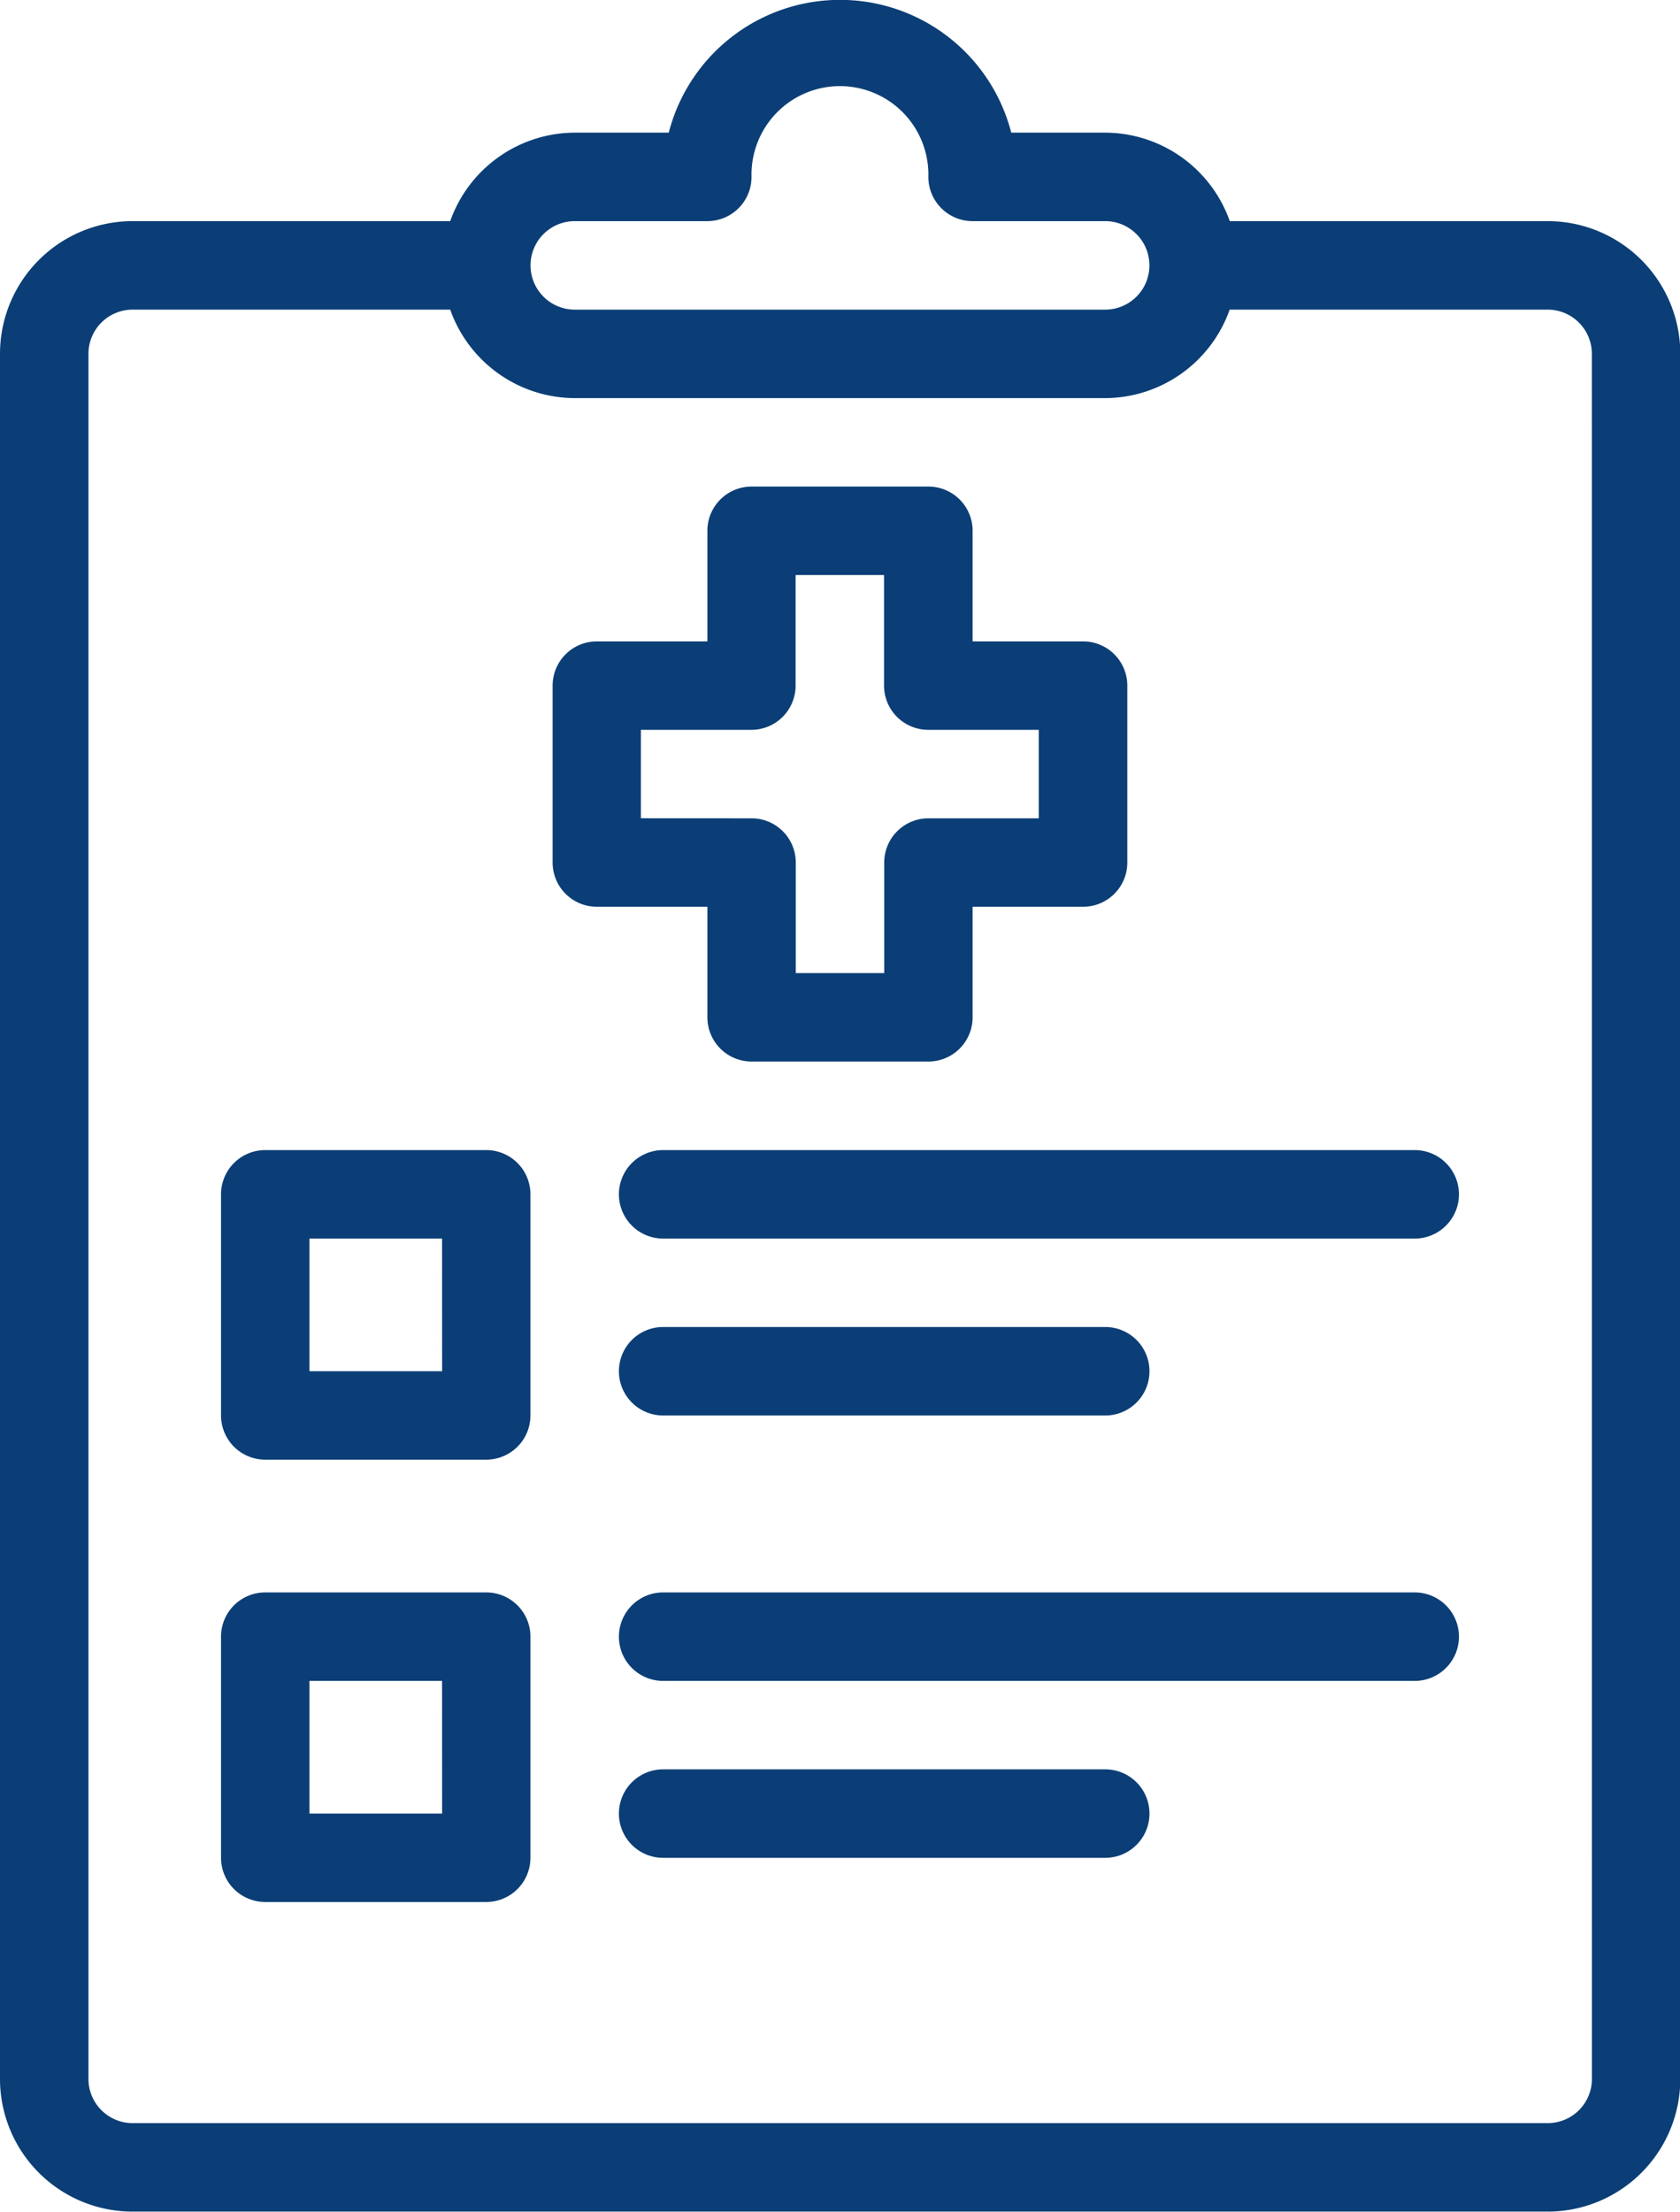 <svg xmlns="http://www.w3.org/2000/svg" width="27.789" height="36.565" viewBox="0 0 27.789 36.565">
  <g id="medical-icon" transform="translate(-1 -1)">
    <g id="Group_216" data-name="Group 216" transform="translate(1 1)">
      <path id="Path_466" data-name="Path 466" d="M26.6,4.656H21.342a2.194,2.194,0,0,0-2.059-1.463H17.727a2.925,2.925,0,0,0-5.665,0H10.507A2.194,2.194,0,0,0,8.447,4.656H3.194A2.194,2.194,0,0,0,1,6.85v28.52a2.194,2.194,0,0,0,2.194,2.194H26.6a2.194,2.194,0,0,0,2.194-2.194V6.85A2.194,2.194,0,0,0,26.6,4.656Zm-16.088,0H12.7a.731.731,0,0,0,.731-.731,1.463,1.463,0,1,1,2.925,0,.731.731,0,0,0,.731.731h2.194a.731.731,0,0,1,0,1.463H10.507a.731.731,0,0,1,0-1.463Zm16.82,30.714a.731.731,0,0,1-.731.731H3.194a.731.731,0,0,1-.731-.731V6.85a.731.731,0,0,1,.731-.731H8.447a2.194,2.194,0,0,0,2.059,1.463h8.775a2.194,2.194,0,0,0,2.059-1.463H26.6a.731.731,0,0,1,.731.731Z" transform="translate(-1 -1)" fill="#0b3e76"/>
      <path id="Path_467" data-name="Path 467" d="M16.06,20.775a.731.731,0,0,0,.731.731h2.925a.731.731,0,0,0,.731-.731V18.947h1.828a.731.731,0,0,0,.731-.731V15.291a.731.731,0,0,0-.731-.731H20.447V12.731A.731.731,0,0,0,19.716,12H16.791a.731.731,0,0,0-.731.731V14.56H14.231a.731.731,0,0,0-.731.731v2.925a.731.731,0,0,0,.731.731H16.06Zm-1.1-3.291V16.022h1.828a.731.731,0,0,0,.731-.731V13.463h1.463v1.828a.731.731,0,0,0,.731.731h1.828v1.463H19.716a.731.731,0,0,0-.731.731v1.828H17.522V18.216a.731.731,0,0,0-.731-.731Z" transform="translate(-4.359 -3.956)" fill="#0b3e76"/>
      <path id="Path_468" data-name="Path 468" d="M10.388,27H6.731A.731.731,0,0,0,6,27.731v3.656a.731.731,0,0,0,.731.731h3.656a.731.731,0,0,0,.731-.731V27.731A.731.731,0,0,0,10.388,27Zm-.731,3.656H7.463V28.463H9.656Z" transform="translate(-2.344 -7.986)" fill="#0b3e76"/>
      <path id="Path_469" data-name="Path 469" d="M10.388,37H6.731A.731.731,0,0,0,6,37.731v3.656a.731.731,0,0,0,.731.731h3.656a.731.731,0,0,0,.731-.731V37.731A.731.731,0,0,0,10.388,37Zm-.731,3.656H7.463V38.463H9.656Z" transform="translate(-2.344 -10.673)" fill="#0b3e76"/>
      <path id="Path_470" data-name="Path 470" d="M28.163,27H15.731a.731.731,0,1,0,0,1.463H28.163a.731.731,0,1,0,0-1.463Z" transform="translate(-4.762 -7.986)" fill="#0b3e76"/>
      <path id="Path_471" data-name="Path 471" d="M15.731,32.463h7.313a.731.731,0,1,0,0-1.463H15.731a.731.731,0,1,0,0,1.463Z" transform="translate(-4.762 -9.061)" fill="#0b3e76"/>
      <path id="Path_472" data-name="Path 472" d="M28.163,37H15.731a.731.731,0,1,0,0,1.463H28.163a.731.731,0,1,0,0-1.463Z" transform="translate(-4.762 -10.673)" fill="#0b3e76"/>
      <path id="Path_473" data-name="Path 473" d="M23.044,41H15.731a.731.731,0,1,0,0,1.463h7.313a.731.731,0,1,0,0-1.463Z" transform="translate(-4.762 -11.748)" fill="#0b3e76"/>
    </g>
  </g>
</svg>
